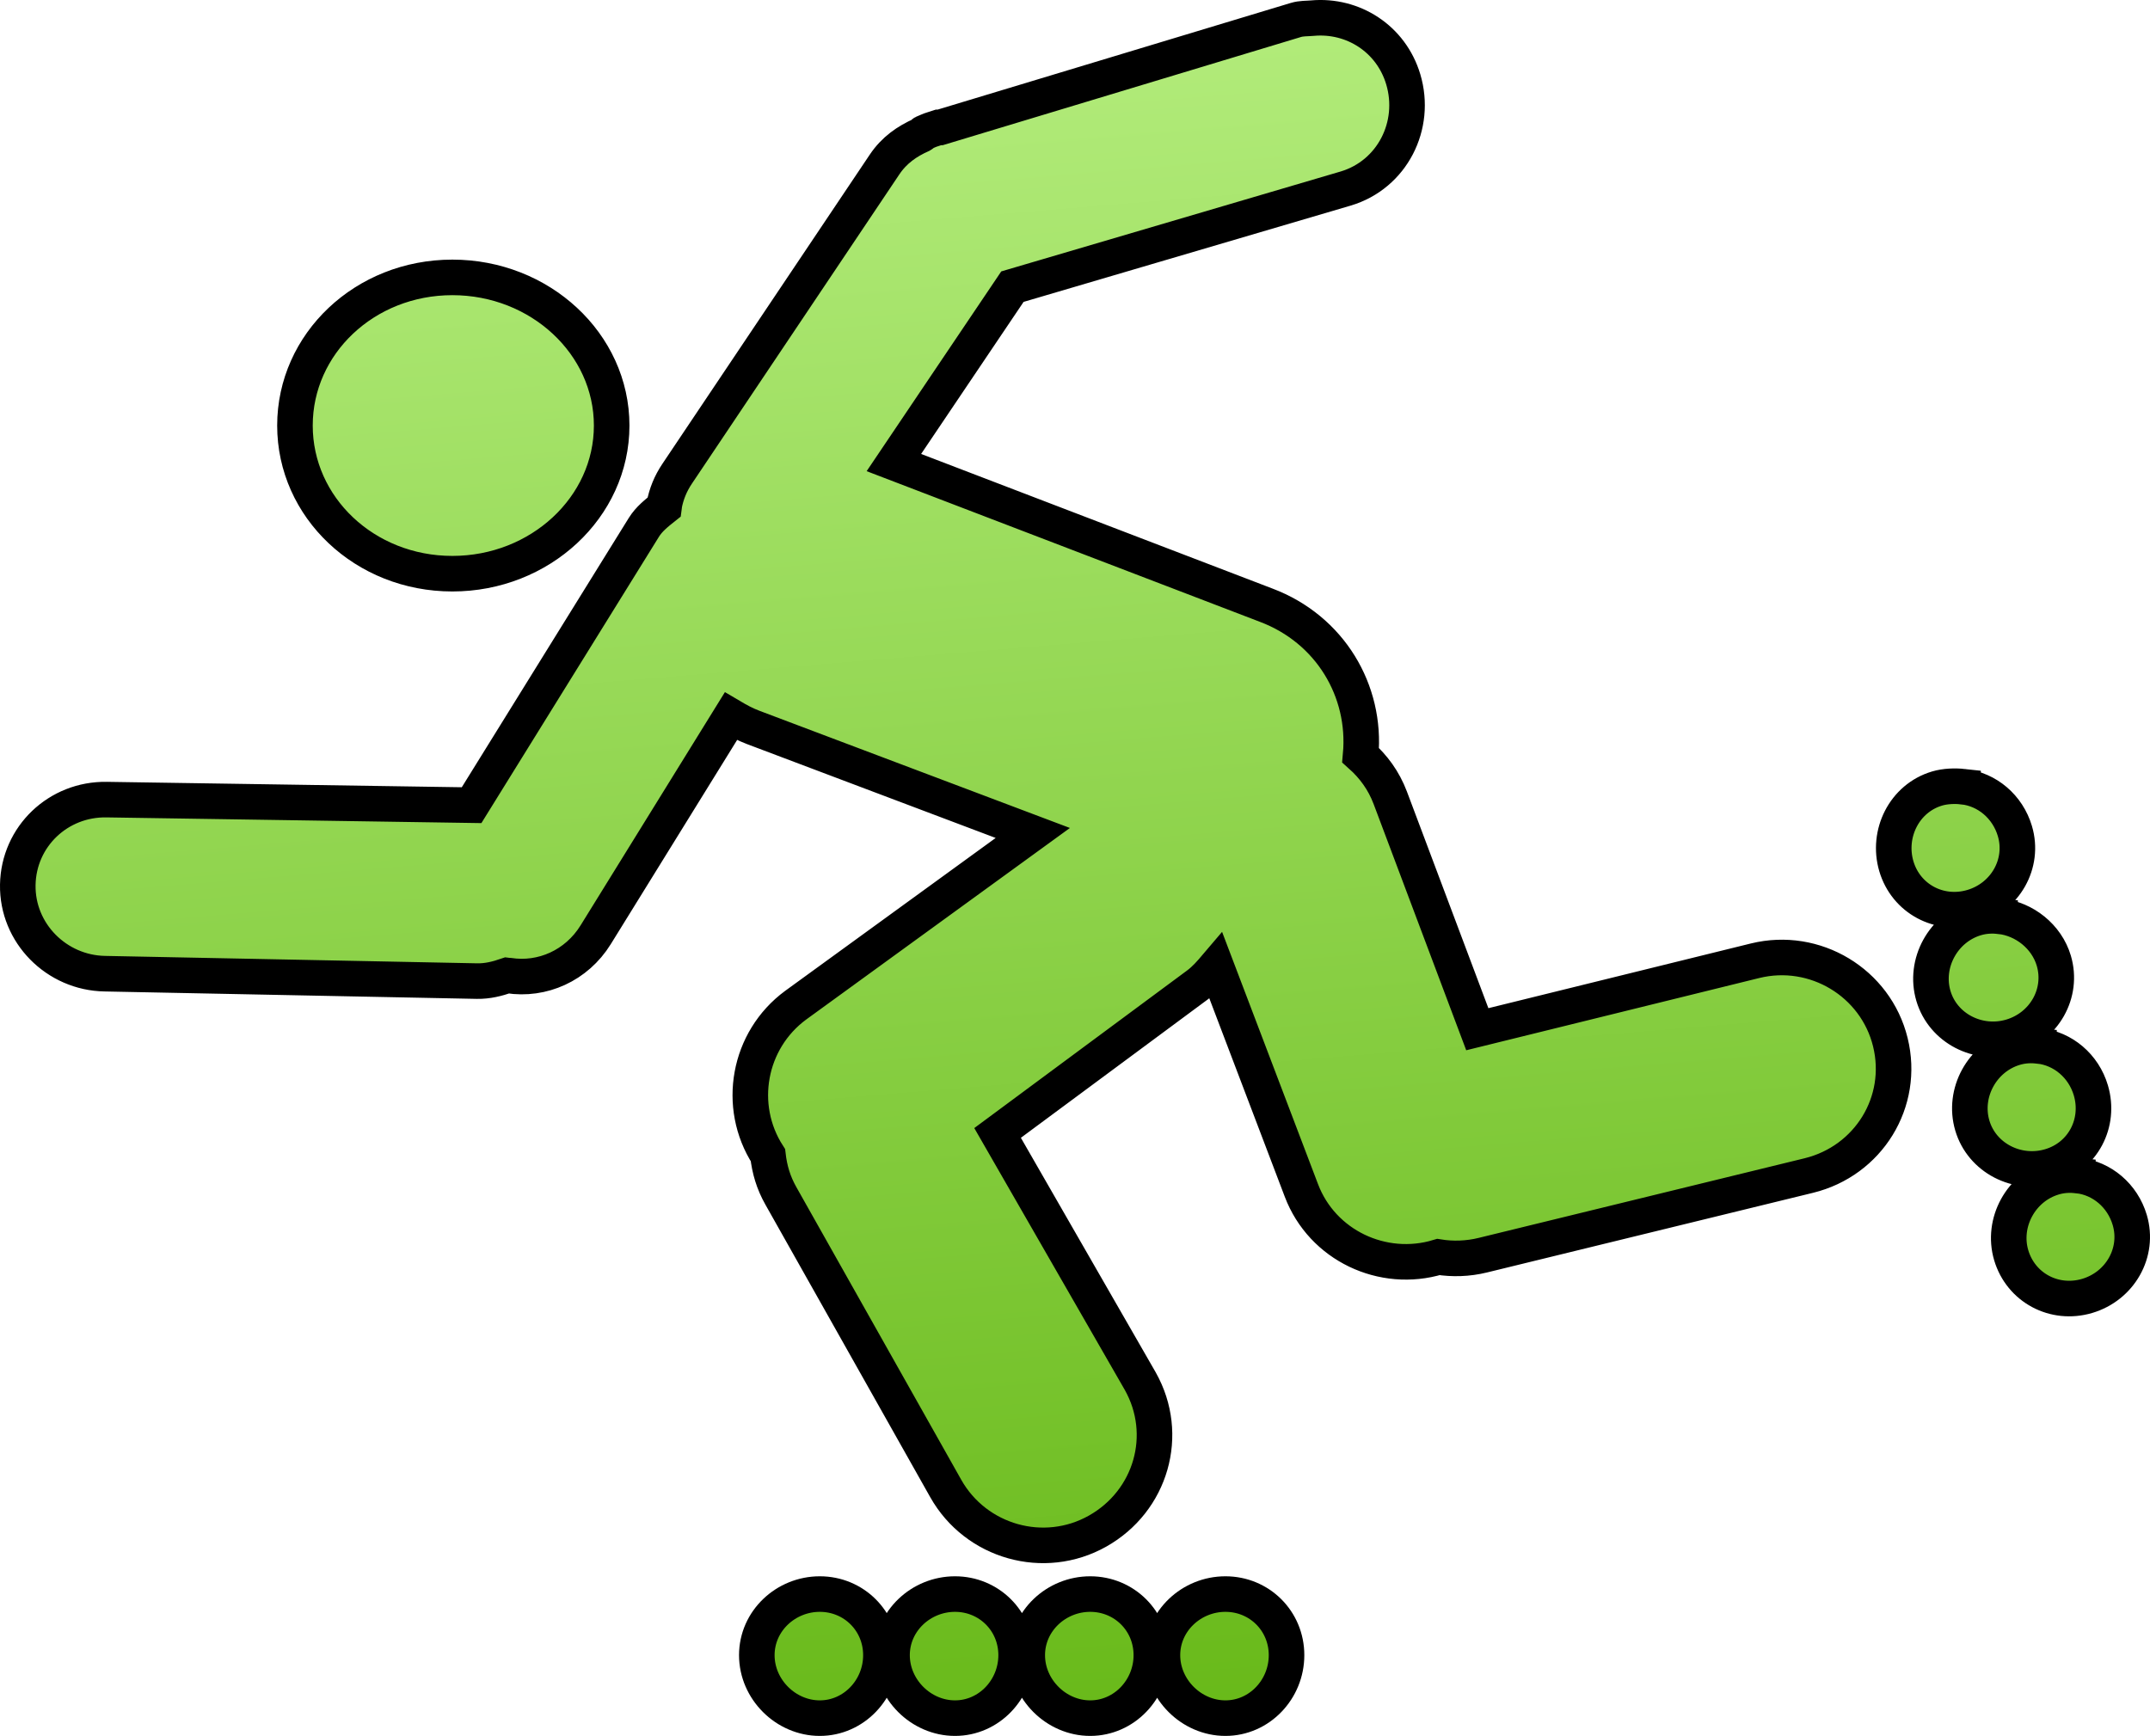 <?xml version="1.0" encoding="UTF-8" standalone="no"?>
<!-- Created with Inkscape (http://www.inkscape.org/) -->
<svg
    xmlns:inkscape="http://www.inkscape.org/namespaces/inkscape"
    xmlns:rdf="http://www.w3.org/1999/02/22-rdf-syntax-ns#"
    xmlns="http://www.w3.org/2000/svg"
    xmlns:cc="http://creativecommons.org/ns#"
    xmlns:dc="http://purl.org/dc/elements/1.1/"
    xmlns:sodipodi="http://sodipodi.sourceforge.net/DTD/sodipodi-0.dtd"
    id="svg2"
    sodipodi:docname="_svgclean2.svg"
    viewBox="0 0 727.12 587.19"
    sodipodi:version="0.32"
    version="1.1"
    inkscape:output_extension="org.inkscape.output.svg.inkscape"
    inkscape:version="0.48.3.1 r9886"
  >
  <defs
      id="defs4"
    >
    <linearGradient
        id="linearGradient3452"
        y2="217.28"
        gradientUnits="userSpaceOnUse"
        x2="177.76"
        gradientTransform="matrix(20.045,0,0,20.045,-3247.7,-4352.4)"
        y1="246.47"
        x1="180.18"
        inkscape:collect="always"
      >
      <stop
          id="stop3448"
          style="stop-color:#68b919"
          offset="0"
      />
      <stop
          id="stop3450"
          style="stop-color:#b4ed7d"
          offset="1"
      />
    </linearGradient
    >
  </defs
  >
  <sodipodi:namedview
      id="base"
      bordercolor="#666666"
      inkscape:pageshadow="2"
      inkscape:window-y="0"
      pagecolor="#ffffff"
      inkscape:window-height="645"
      inkscape:window-maximized="0"
      inkscape:zoom="0.7"
      inkscape:window-x="0"
      showgrid="false"
      borderopacity="1.0"
      inkscape:current-layer="layer1"
      inkscape:cx="468.03069"
      inkscape:cy="287.74632"
      inkscape:window-width="674"
      inkscape:pageopacity="0.0"
      inkscape:document-units="px"
  />
  <g
      id="layer1"
      inkscape:label="Calque 1"
      inkscape:groupmode="layer"
      transform="translate(-6.078 -1.863)"
    >
    <path
        id="path2585"
        style="fill-rule:evenodd;stroke:#000000;stroke-width:12.027;fill:url(#linearGradient3452)"
        d="m449.95 7.997c-1.95 0.177-3.68 0.04-5.63 0.626l-120.27 36.332h-0.63c-0.63 0.187-1.28 0.402-1.88 0.626-1.03 0.294-2.14 0.847-3.13 1.253-0.24 0.119-0.4 0.502-0.63 0.626-4.94 2.186-9.28 5.18-12.53 10.023l-70.15 104.61c-2.28 3.4-3.66 6.85-4.39 10.65-0.03 0.19 0.03 0.44 0 0.63-2.54 2.02-5.13 4.05-6.89 6.89l-58.25 93.96-123.41-1.88c-16.354-0.28-29.78 12.46-30.064 28.81-0.284 16.36 13.084 29.79 29.441 30.07l125.9 2.51c3.56 0.06 6.85-0.79 10.03-1.88 0.2 0.03 0.42-0.03 0.62 0 11.37 1.78 22.98-3.35 29.44-13.78l45.73-73.92c2.47 1.46 4.74 2.71 7.52 3.76l94.59 35.71-80.18 58.25c-16.1 11.85-20.06 34.16-9.4 50.74 0.56 4.84 1.83 9.25 4.39 13.78l55.75 98.97c10.21 18.11 33.25 24.62 51.36 14.41s24.62-32.63 14.41-50.74l-48.24-83.94 67.66-50.11c2.45-1.81 4.39-4.06 6.26-6.26l28.82 75.79c7.05 18.63 27.54 28.25 46.35 22.55 4.81 0.77 9.99 0.62 15.03-0.62l110.25-26.94c20.19-4.96 32.52-24.91 27.56-45.1s-25.54-32.52-45.73-27.56l-93.96 23.17-29.44-78.3c-2.22-5.86-5.66-10.51-10.02-14.4 2-21.77-10.32-42.58-31.95-50.74l-125.9-48.24 40.09-59.504 112.75-33.2c15.67-4.695 24.11-21.286 19.42-36.958-4.11-13.713-17-21.911-30.7-20.671zm-290.88 87.697c-29.64 0-53.24 22.446-53.24 50.116 0 27.66 23.6 50.11 53.24 50.11s53.87-22.45 53.87-50.11c0-27.67-24.23-50.116-53.87-50.116zm510.91 172.27c-2.71-0.3-5.99-0.2-8.77 0.62-11.12 3.29-17.04 15.3-13.79 26.31 3.26 11.01 14.57 17.07 25.69 13.78s17.66-14.67 14.4-25.68c-2.44-8.26-9.41-14.14-17.53-15.03zm12.52 43.84c-2.7-0.29-5.36-0.19-8.14 0.63-11.12 3.29-17.66 15.3-14.41 26.31 3.26 11.01 15.19 17.07 26.31 13.78s17.66-14.68 14.41-25.68c-2.44-8.26-10.04-14.15-18.17-15.04zm13.16 43.85c-2.71-0.3-5.37-0.19-8.15 0.63-11.11 3.29-17.66 15.3-14.4 26.31 3.25 11 15.19 17.07 26.31 13.78s17.03-14.68 13.78-25.68c-2.44-8.26-9.42-14.15-17.54-15.04zm13.15 43.85c-2.71-0.3-5.36-0.2-8.14 0.63-11.12 3.28-17.66 15.3-14.41 26.31 3.26 11 14.57 17.06 25.68 13.78 11.12-3.29 17.67-14.68 14.41-25.69-2.44-8.25-9.41-14.14-17.54-15.03zm-425.48 141.57c-11.48 0-21.3 9.07-21.3 20.67 0 11.59 9.82 21.3 21.3 21.3s20.67-9.71 20.67-21.3c0-11.6-9.19-20.67-20.67-20.67zm45.73 0c-11.48 0-21.3 9.07-21.3 20.67 0 11.59 9.82 21.3 21.3 21.3 11.47 0 20.67-9.71 20.67-21.3 0-11.6-9.2-20.67-20.67-20.67zm45.72 0c-11.47 0-21.29 9.07-21.29 20.67 0 11.59 9.82 21.3 21.29 21.3 11.48 0 20.68-9.71 20.68-21.3 0-11.6-9.2-20.67-20.68-20.67zm45.73 0c-11.47 0-21.3 9.07-21.3 20.67 0 11.59 9.83 21.3 21.3 21.3 11.48 0 20.67-9.71 20.67-21.3 0-11.6-9.19-20.67-20.67-20.67z"
        inkscape:export-ydpi="85"
        sodipodi:nodetypes="cccccccccsccccscccsccccccccsccccccccsccccccccsccsssccssssccssssccssssccssssccsssccsssccsssccsssc"
        inkscape:export-filename="C:\Documents and Settings\karoze\Bureau\roller-picto.png"
        inkscape:connector-curvature="0"
        inkscape:export-xdpi="85"
    />
  </g
  >
</svg
>
